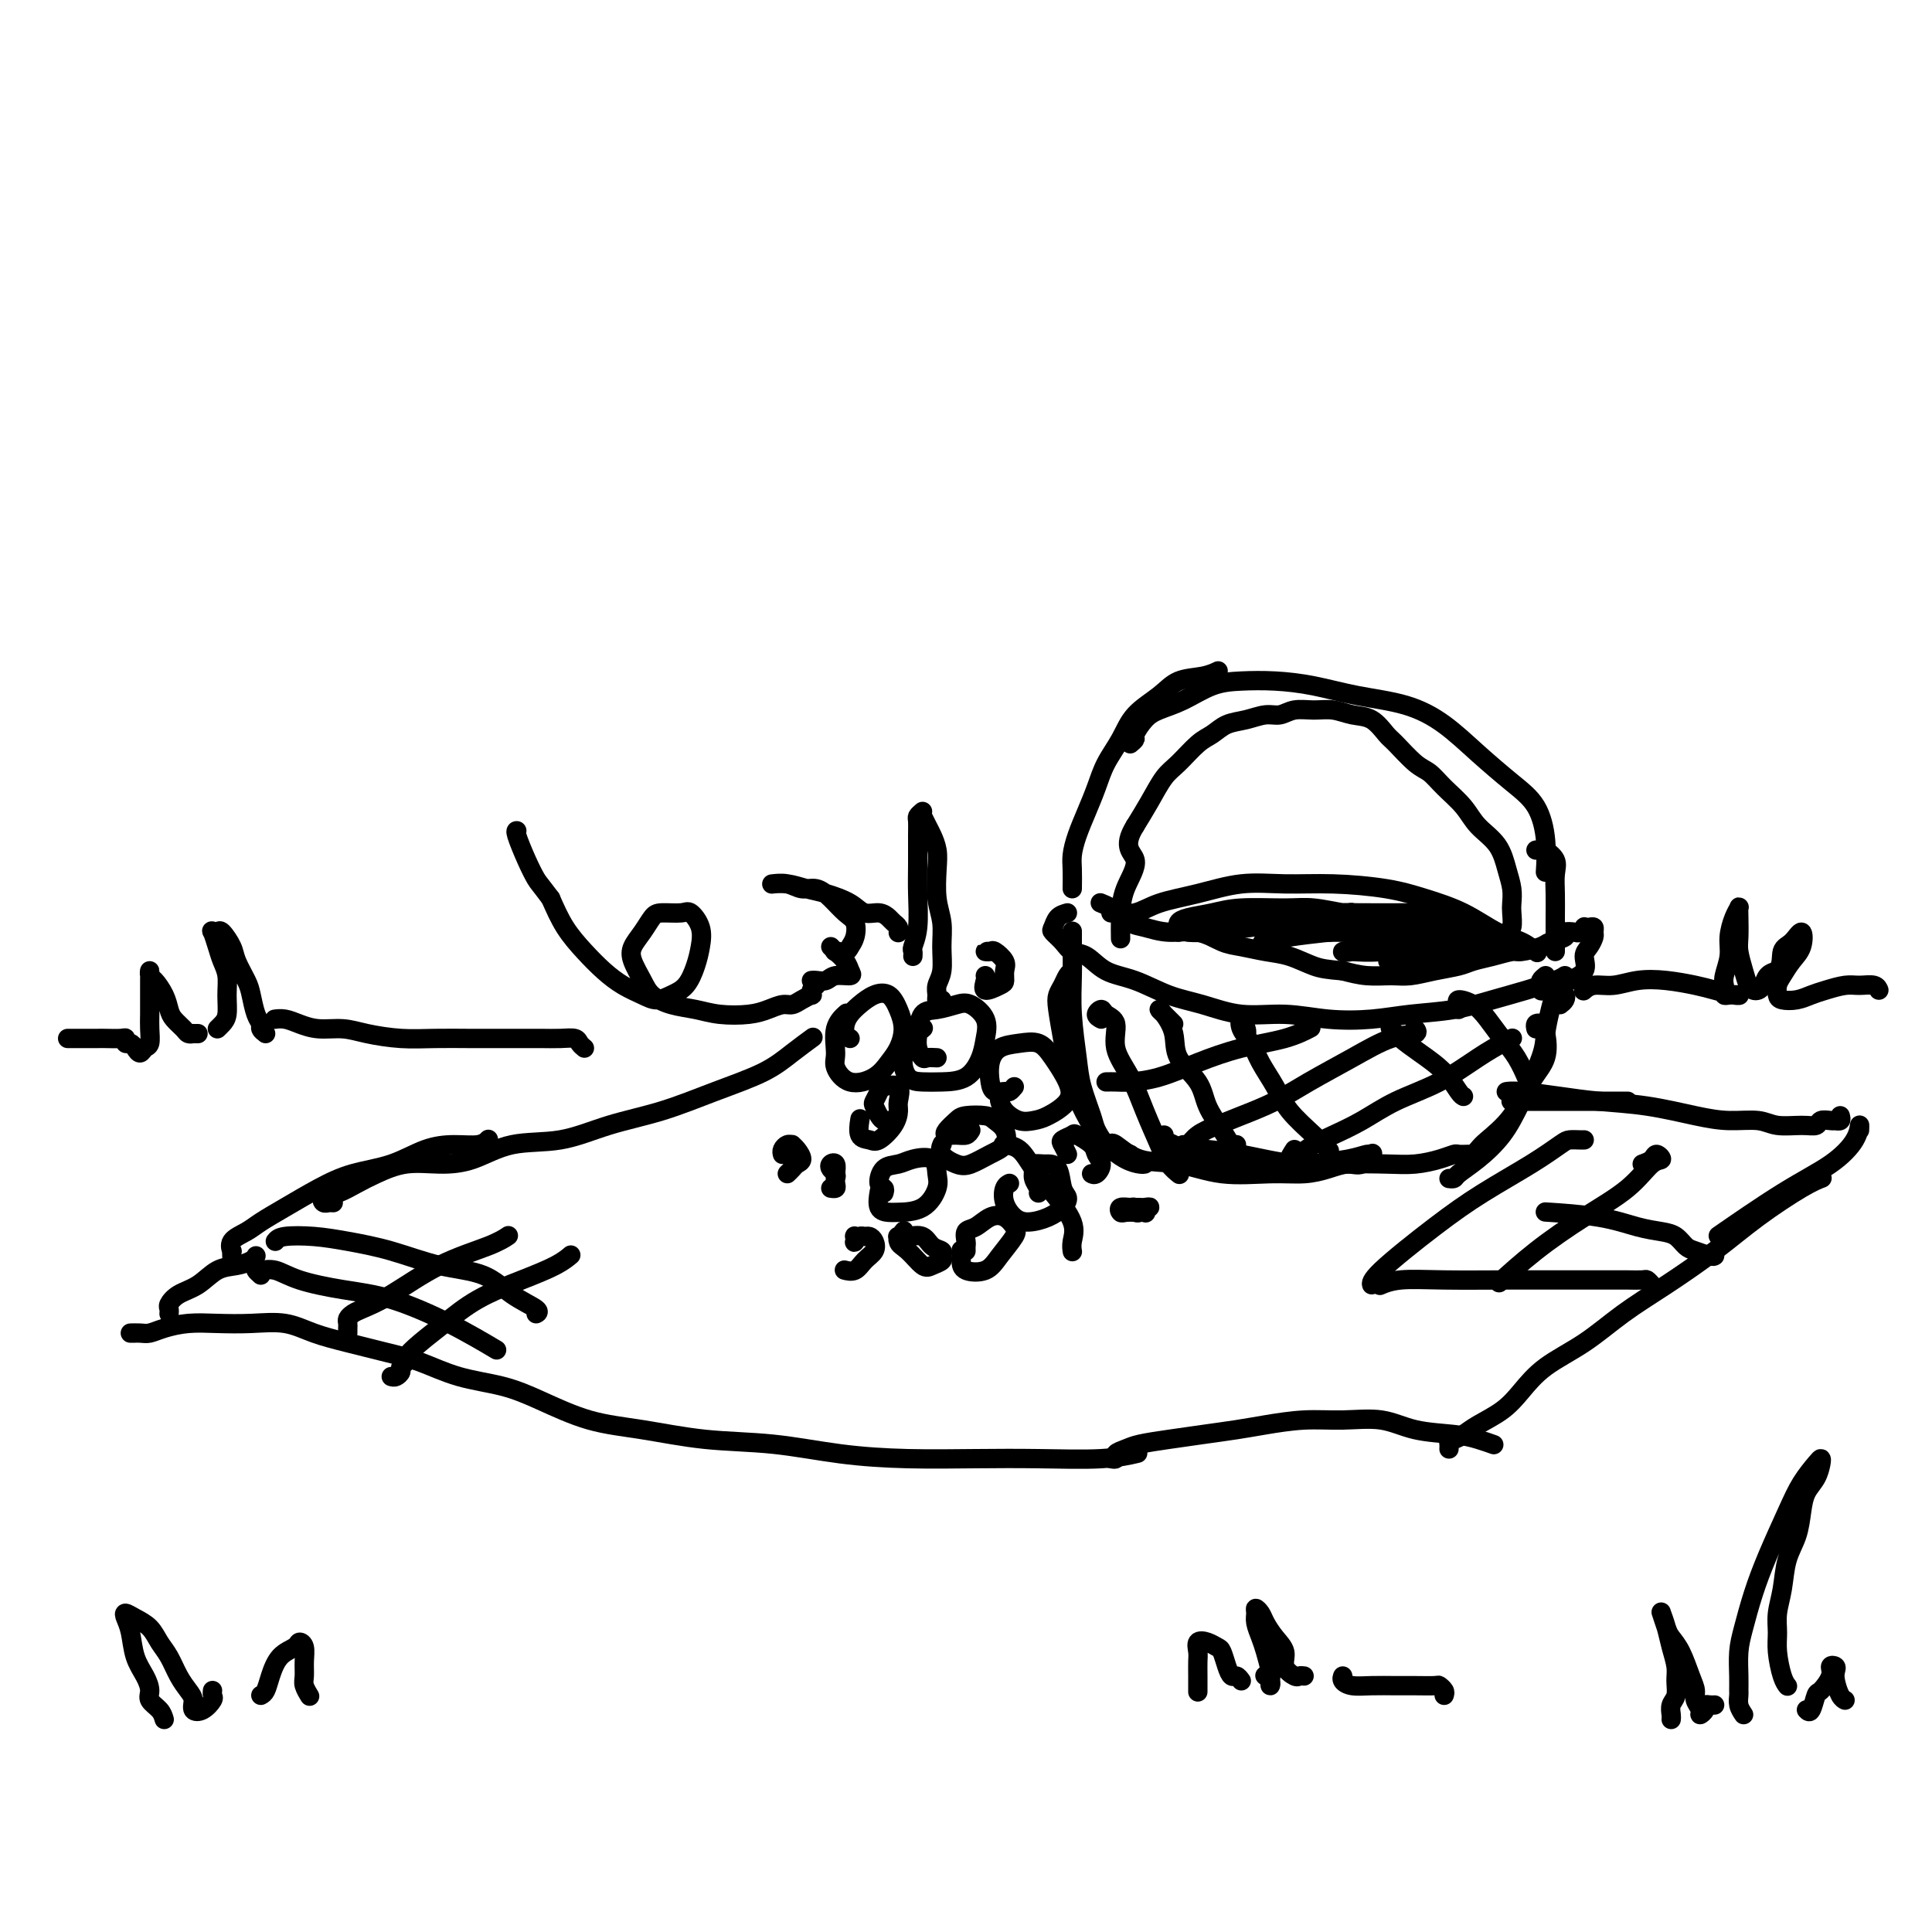 <svg viewBox='0 0 400 400' version='1.1' xmlns='http://www.w3.org/2000/svg' xmlns:xlink='http://www.w3.org/1999/xlink'><g fill='none' stroke='#000000' stroke-width='4' stroke-linecap='round' stroke-linejoin='round'><path d='M48,260c0.005,0.126 0.011,0.252 0,0c-0.011,-0.252 -0.037,-0.882 0,-1c0.037,-0.118 0.139,0.276 0,0c-0.139,-0.276 -0.517,-1.221 0,-2c0.517,-0.779 1.930,-1.392 3,-2c1.070,-0.608 1.796,-1.211 3,-2c1.204,-0.789 2.887,-1.763 5,-3c2.113,-1.237 4.658,-2.738 7,-4c2.342,-1.262 4.483,-2.285 7,-3c2.517,-0.715 5.410,-1.124 8,-2c2.590,-0.876 4.876,-2.221 7,-3c2.124,-0.779 4.085,-0.992 6,-1c1.915,-0.008 3.785,0.190 5,0c1.215,-0.190 1.776,-0.769 2,-1c0.224,-0.231 0.112,-0.116 0,0'/><path d='M69,249c-0.327,-0.026 -0.653,-0.051 -1,0c-0.347,0.051 -0.713,0.180 -1,0c-0.287,-0.180 -0.494,-0.669 0,-1c0.494,-0.331 1.691,-0.505 3,-1c1.309,-0.495 2.732,-1.310 4,-2c1.268,-0.690 2.383,-1.253 4,-2c1.617,-0.747 3.738,-1.676 6,-2c2.262,-0.324 4.666,-0.043 7,0c2.334,0.043 4.598,-0.150 7,-1c2.402,-0.850 4.942,-2.355 8,-3c3.058,-0.645 6.634,-0.430 10,-1c3.366,-0.570 6.521,-1.926 10,-3c3.479,-1.074 7.283,-1.864 11,-3c3.717,-1.136 7.346,-2.616 11,-4c3.654,-1.384 7.333,-2.672 10,-4c2.667,-1.328 4.323,-2.696 6,-4c1.677,-1.304 3.375,-2.543 4,-3c0.625,-0.457 0.179,-0.130 0,0c-0.179,0.130 -0.089,0.065 0,0'/><path d='M53,260c-0.179,0.319 -0.359,0.637 -1,1c-0.641,0.363 -1.745,0.769 -3,1c-1.255,0.231 -2.662,0.285 -4,1c-1.338,0.715 -2.607,2.090 -4,3c-1.393,0.910 -2.909,1.354 -4,2c-1.091,0.646 -1.756,1.493 -2,2c-0.244,0.507 -0.066,0.675 0,1c0.066,0.325 0.019,0.807 0,1c-0.019,0.193 -0.009,0.096 0,0'/><path d='M28,276c-0.605,0.006 -1.209,0.012 -1,0c0.209,-0.012 1.232,-0.042 2,0c0.768,0.042 1.280,0.155 2,0c0.720,-0.155 1.647,-0.579 3,-1c1.353,-0.421 3.133,-0.839 5,-1c1.867,-0.161 3.823,-0.065 6,0c2.177,0.065 4.576,0.101 7,0c2.424,-0.101 4.872,-0.337 7,0c2.128,0.337 3.934,1.249 6,2c2.066,0.751 4.392,1.341 7,2c2.608,0.659 5.498,1.385 8,2c2.502,0.615 4.615,1.117 7,2c2.385,0.883 5.041,2.148 8,3c2.959,0.852 6.221,1.293 9,2c2.779,0.707 5.076,1.680 8,3c2.924,1.320 6.474,2.987 10,4c3.526,1.013 7.027,1.371 11,2c3.973,0.629 8.416,1.528 13,2c4.584,0.472 9.307,0.519 14,1c4.693,0.481 9.355,1.398 14,2c4.645,0.602 9.274,0.890 14,1c4.726,0.110 9.551,0.043 14,0c4.449,-0.043 8.522,-0.063 13,0c4.478,0.063 9.359,0.209 13,0c3.641,-0.209 6.040,-0.774 7,-1c0.960,-0.226 0.480,-0.113 0,0'/><path d='M230,302c0.469,0.089 0.938,0.179 1,0c0.062,-0.179 -0.282,-0.625 0,-1c0.282,-0.375 1.190,-0.678 2,-1c0.810,-0.322 1.522,-0.663 3,-1c1.478,-0.337 3.723,-0.668 6,-1c2.277,-0.332 4.588,-0.663 7,-1c2.412,-0.337 4.927,-0.681 7,-1c2.073,-0.319 3.706,-0.615 6,-1c2.294,-0.385 5.250,-0.860 8,-1c2.750,-0.140 5.295,0.056 8,0c2.705,-0.056 5.569,-0.365 8,0c2.431,0.365 4.428,1.404 7,2c2.572,0.596 5.720,0.747 8,1c2.280,0.253 3.691,0.607 5,1c1.309,0.393 2.517,0.827 3,1c0.483,0.173 0.242,0.087 0,0'/><path d='M300,300c0.018,-0.304 0.036,-0.609 0,-1c-0.036,-0.391 -0.127,-0.870 0,-1c0.127,-0.130 0.473,0.087 1,0c0.527,-0.087 1.236,-0.480 2,-1c0.764,-0.520 1.584,-1.169 3,-2c1.416,-0.831 3.429,-1.845 5,-3c1.571,-1.155 2.702,-2.452 4,-4c1.298,-1.548 2.763,-3.346 5,-5c2.237,-1.654 5.245,-3.164 8,-5c2.755,-1.836 5.258,-3.997 8,-6c2.742,-2.003 5.723,-3.847 9,-6c3.277,-2.153 6.851,-4.616 10,-7c3.149,-2.384 5.875,-4.691 9,-7c3.125,-2.309 6.649,-4.622 9,-6c2.351,-1.378 3.529,-1.822 4,-2c0.471,-0.178 0.236,-0.089 0,0'/><path d='M381,231c0.117,0.422 0.235,0.844 0,1c-0.235,0.156 -0.821,0.046 -1,0c-0.179,-0.046 0.050,-0.027 0,0c-0.050,0.027 -0.380,0.061 -1,0c-0.620,-0.061 -1.532,-0.216 -2,0c-0.468,0.216 -0.493,0.805 -1,1c-0.507,0.195 -1.496,-0.002 -3,0c-1.504,0.002 -3.525,0.204 -5,0c-1.475,-0.204 -2.405,-0.814 -4,-1c-1.595,-0.186 -3.854,0.053 -6,0c-2.146,-0.053 -4.178,-0.396 -7,-1c-2.822,-0.604 -6.434,-1.468 -10,-2c-3.566,-0.532 -7.085,-0.731 -10,-1c-2.915,-0.269 -5.225,-0.608 -8,-1c-2.775,-0.392 -6.016,-0.836 -8,-1c-1.984,-0.164 -2.710,-0.047 -3,0c-0.290,0.047 -0.145,0.023 0,0'/><path d='M336,228c0.464,0.000 0.928,0.000 1,0c0.072,0.000 -0.247,0.000 -1,0c-0.753,0.000 -1.939,-0.000 -4,0c-2.061,0.000 -4.996,-0.000 -8,0c-3.004,0.000 -6.078,0.000 -8,0c-1.922,-0.000 -2.692,0.000 -3,0c-0.308,0.000 -0.154,0.000 0,0'/><path d='M385,234c0.017,-0.642 0.034,-1.285 0,-1c-0.034,0.285 -0.120,1.496 -1,3c-0.880,1.504 -2.556,3.300 -5,5c-2.444,1.700 -5.658,3.304 -10,6c-4.342,2.696 -9.812,6.485 -12,8c-2.188,1.515 -1.094,0.758 0,0'/><path d='M323,208c0.399,-0.305 0.798,-0.611 1,-1c0.202,-0.389 0.208,-0.863 0,-1c-0.208,-0.137 -0.631,0.062 -1,0c-0.369,-0.062 -0.685,-0.385 -1,0c-0.315,0.385 -0.627,1.477 -1,3c-0.373,1.523 -0.805,3.478 -1,5c-0.195,1.522 -0.154,2.610 -1,5c-0.846,2.390 -2.580,6.080 -4,9c-1.420,2.920 -2.528,5.070 -4,7c-1.472,1.930 -3.309,3.642 -5,5c-1.691,1.358 -3.237,2.364 -4,3c-0.763,0.636 -0.744,0.902 -1,1c-0.256,0.098 -0.787,0.028 -1,0c-0.213,-0.028 -0.106,-0.014 0,0'/><path d='M318,213c-0.088,-0.395 -0.176,-0.790 0,-1c0.176,-0.210 0.615,-0.234 1,0c0.385,0.234 0.717,0.728 1,2c0.283,1.272 0.519,3.323 0,5c-0.519,1.677 -1.792,2.979 -3,5c-1.208,2.021 -2.352,4.762 -4,7c-1.648,2.238 -3.801,3.973 -5,5c-1.199,1.027 -1.445,1.348 -2,2c-0.555,0.652 -1.419,1.637 -2,2c-0.581,0.363 -0.880,0.104 -1,0c-0.120,-0.104 -0.060,-0.052 0,0'/><path d='M304,239c-0.791,0.022 -1.583,0.045 -2,0c-0.417,-0.045 -0.460,-0.156 -1,0c-0.540,0.156 -1.577,0.579 -3,1c-1.423,0.421 -3.231,0.838 -5,1c-1.769,0.162 -3.498,0.068 -6,0c-2.502,-0.068 -5.778,-0.109 -9,0c-3.222,0.109 -6.389,0.370 -10,0c-3.611,-0.370 -7.664,-1.369 -11,-2c-3.336,-0.631 -5.953,-0.895 -7,-1c-1.047,-0.105 -0.523,-0.053 0,0'/><path d='M241,235c-0.212,0.325 -0.424,0.650 0,1c0.424,0.350 1.485,0.724 2,1c0.515,0.276 0.486,0.453 1,1c0.514,0.547 1.572,1.464 3,2c1.428,0.536 3.224,0.691 5,1c1.776,0.309 3.530,0.772 6,1c2.470,0.228 5.656,0.219 8,0c2.344,-0.219 3.845,-0.649 6,-1c2.155,-0.351 4.964,-0.622 7,-1c2.036,-0.378 3.297,-0.862 4,-1c0.703,-0.138 0.846,0.071 1,0c0.154,-0.071 0.318,-0.421 0,0c-0.318,0.421 -1.119,1.615 -2,2c-0.881,0.385 -1.842,-0.038 -3,0c-1.158,0.038 -2.512,0.539 -4,1c-1.488,0.461 -3.110,0.883 -5,1c-1.890,0.117 -4.047,-0.071 -7,0c-2.953,0.071 -6.700,0.401 -10,0c-3.300,-0.401 -6.152,-1.533 -9,-2c-2.848,-0.467 -5.691,-0.270 -8,-1c-2.309,-0.730 -4.083,-2.389 -5,-3c-0.917,-0.611 -0.976,-0.175 -1,0c-0.024,0.175 -0.012,0.087 0,0'/><path d='M222,201c-0.338,0.243 -0.676,0.487 -1,1c-0.324,0.513 -0.634,1.296 -1,2c-0.366,0.704 -0.786,1.331 -1,2c-0.214,0.669 -0.220,1.382 0,3c0.220,1.618 0.666,4.141 1,6c0.334,1.859 0.557,3.055 1,5c0.443,1.945 1.106,4.640 2,7c0.894,2.360 2.019,4.384 3,6c0.981,1.616 1.818,2.825 3,4c1.182,1.175 2.709,2.315 4,3c1.291,0.685 2.348,0.915 3,1c0.652,0.085 0.901,0.024 1,0c0.099,-0.024 0.050,-0.012 0,0'/><path d='M234,239c-1.098,-0.387 -2.196,-0.773 -3,-1c-0.804,-0.227 -1.314,-0.293 -2,-1c-0.686,-0.707 -1.546,-2.055 -2,-3c-0.454,-0.945 -0.500,-1.486 -1,-3c-0.500,-1.514 -1.455,-4.001 -2,-6c-0.545,-1.999 -0.682,-3.510 -1,-6c-0.318,-2.490 -0.817,-5.960 -1,-9c-0.183,-3.040 -0.049,-5.650 0,-8c0.049,-2.350 0.013,-4.440 0,-6c-0.013,-1.560 -0.004,-2.588 0,-3c0.004,-0.412 0.002,-0.206 0,0'/><path d='M221,189c-0.745,0.214 -1.491,0.429 -2,1c-0.509,0.571 -0.783,1.499 -1,2c-0.217,0.501 -0.377,0.575 0,1c0.377,0.425 1.291,1.201 2,2c0.709,0.799 1.212,1.621 2,2c0.788,0.379 1.860,0.313 3,1c1.140,0.687 2.349,2.125 4,3c1.651,0.875 3.744,1.186 6,2c2.256,0.814 4.676,2.131 7,3c2.324,0.869 4.552,1.292 7,2c2.448,0.708 5.116,1.703 8,2c2.884,0.297 5.984,-0.105 9,0c3.016,0.105 5.950,0.716 9,1c3.050,0.284 6.218,0.242 9,0c2.782,-0.242 5.179,-0.684 8,-1c2.821,-0.316 6.066,-0.505 9,-1c2.934,-0.495 5.557,-1.296 8,-2c2.443,-0.704 4.706,-1.313 7,-2c2.294,-0.687 4.618,-1.454 6,-2c1.382,-0.546 1.824,-0.870 2,-1c0.176,-0.130 0.088,-0.065 0,0'/><path d='M320,202c-0.425,0.338 -0.850,0.676 -1,1c-0.150,0.324 -0.025,0.634 0,1c0.025,0.366 -0.048,0.787 0,1c0.048,0.213 0.219,0.219 1,0c0.781,-0.219 2.174,-0.663 3,-1c0.826,-0.337 1.087,-0.566 2,-1c0.913,-0.434 2.479,-1.072 3,-2c0.521,-0.928 -0.003,-2.147 0,-3c0.003,-0.853 0.534,-1.339 1,-2c0.466,-0.661 0.867,-1.497 1,-2c0.133,-0.503 -0.002,-0.672 0,-1c0.002,-0.328 0.141,-0.816 0,-1c-0.141,-0.184 -0.561,-0.063 -1,0c-0.439,0.063 -0.896,0.069 -1,0c-0.104,-0.069 0.147,-0.212 0,0c-0.147,0.212 -0.691,0.778 -1,1c-0.309,0.222 -0.384,0.101 -1,0c-0.616,-0.101 -1.773,-0.181 -2,0c-0.227,0.181 0.474,0.622 0,1c-0.474,0.378 -2.125,0.693 -3,1c-0.875,0.307 -0.976,0.607 -2,1c-1.024,0.393 -2.972,0.879 -4,1c-1.028,0.121 -1.138,-0.122 -2,0c-0.862,0.122 -2.478,0.611 -4,1c-1.522,0.389 -2.951,0.678 -4,1c-1.049,0.322 -1.718,0.675 -3,1c-1.282,0.325 -3.178,0.620 -5,1c-1.822,0.380 -3.571,0.844 -5,1c-1.429,0.156 -2.539,0.004 -4,0c-1.461,-0.004 -3.275,0.142 -5,0c-1.725,-0.142 -3.363,-0.571 -5,-1'/><path d='M278,201c-3.284,-0.272 -4.495,-0.453 -6,-1c-1.505,-0.547 -3.303,-1.461 -5,-2c-1.697,-0.539 -3.292,-0.704 -5,-1c-1.708,-0.296 -3.528,-0.724 -5,-1c-1.472,-0.276 -2.596,-0.401 -4,-1c-1.404,-0.599 -3.087,-1.671 -5,-2c-1.913,-0.329 -4.057,0.084 -6,0c-1.943,-0.084 -3.685,-0.666 -5,-1c-1.315,-0.334 -2.202,-0.419 -3,-1c-0.798,-0.581 -1.507,-1.659 -2,-2c-0.493,-0.341 -0.771,0.053 -1,0c-0.229,-0.053 -0.408,-0.553 -1,-1c-0.592,-0.447 -1.598,-0.842 -2,-1c-0.402,-0.158 -0.201,-0.079 0,0'/><path d='M222,184c0.018,-1.440 0.035,-2.880 0,-4c-0.035,-1.120 -0.124,-1.919 0,-3c0.124,-1.081 0.459,-2.444 1,-4c0.541,-1.556 1.287,-3.304 2,-5c0.713,-1.696 1.394,-3.338 2,-5c0.606,-1.662 1.136,-3.342 2,-5c0.864,-1.658 2.062,-3.295 3,-5c0.938,-1.705 1.618,-3.480 3,-5c1.382,-1.520 3.467,-2.786 5,-4c1.533,-1.214 2.514,-2.377 4,-3c1.486,-0.623 3.477,-0.706 5,-1c1.523,-0.294 2.578,-0.798 3,-1c0.422,-0.202 0.211,-0.101 0,0'/><path d='M234,154c0.467,-0.387 0.934,-0.774 1,-1c0.066,-0.226 -0.269,-0.291 0,-1c0.269,-0.709 1.143,-2.060 2,-3c0.857,-0.940 1.696,-1.468 3,-2c1.304,-0.532 3.073,-1.069 5,-2c1.927,-0.931 4.013,-2.257 6,-3c1.987,-0.743 3.877,-0.902 6,-1c2.123,-0.098 4.481,-0.135 7,0c2.519,0.135 5.199,0.442 8,1c2.801,0.558 5.721,1.366 9,2c3.279,0.634 6.916,1.094 10,2c3.084,0.906 5.615,2.260 8,4c2.385,1.740 4.625,3.868 7,6c2.375,2.132 4.885,4.267 7,6c2.115,1.733 3.835,3.062 5,5c1.165,1.938 1.775,4.483 2,7c0.225,2.517 0.064,5.005 0,6c-0.064,0.995 -0.032,0.498 0,0'/><path d='M313,195c0.105,-0.451 0.210,-0.901 0,-1c-0.210,-0.099 -0.736,0.154 -1,0c-0.264,-0.154 -0.266,-0.715 0,-1c0.266,-0.285 0.801,-0.294 1,-1c0.199,-0.706 0.063,-2.110 0,-3c-0.063,-0.890 -0.054,-1.266 0,-2c0.054,-0.734 0.154,-1.827 0,-3c-0.154,-1.173 -0.562,-2.428 -1,-4c-0.438,-1.572 -0.908,-3.461 -2,-5c-1.092,-1.539 -2.808,-2.728 -4,-4c-1.192,-1.272 -1.860,-2.628 -3,-4c-1.140,-1.372 -2.752,-2.761 -4,-4c-1.248,-1.239 -2.132,-2.329 -3,-3c-0.868,-0.671 -1.719,-0.925 -3,-2c-1.281,-1.075 -2.992,-2.971 -4,-4c-1.008,-1.029 -1.311,-1.189 -2,-2c-0.689,-0.811 -1.763,-2.271 -3,-3c-1.237,-0.729 -2.638,-0.727 -4,-1c-1.362,-0.273 -2.685,-0.820 -4,-1c-1.315,-0.180 -2.623,0.008 -4,0c-1.377,-0.008 -2.823,-0.210 -4,0c-1.177,0.210 -2.086,0.833 -3,1c-0.914,0.167 -1.832,-0.123 -3,0c-1.168,0.123 -2.585,0.659 -4,1c-1.415,0.341 -2.829,0.487 -4,1c-1.171,0.513 -2.098,1.392 -3,2c-0.902,0.608 -1.778,0.945 -3,2c-1.222,1.055 -2.792,2.829 -4,4c-1.208,1.171 -2.056,1.738 -3,3c-0.944,1.262 -1.984,3.218 -3,5c-1.016,1.782 -2.008,3.391 -3,5'/><path d='M235,171c-2.834,4.550 -0.420,5.426 0,7c0.420,1.574 -1.156,3.844 -2,6c-0.844,2.156 -0.958,4.196 -1,6c-0.042,1.804 -0.012,3.373 0,4c0.012,0.627 0.006,0.314 0,0'/><path d='M176,215c-0.404,-0.245 -0.807,-0.489 -1,-1c-0.193,-0.511 -0.175,-1.288 0,-2c0.175,-0.712 0.509,-1.360 1,-2c0.491,-0.640 1.141,-1.274 2,-2c0.859,-0.726 1.927,-1.545 3,-2c1.073,-0.455 2.152,-0.548 3,0c0.848,0.548 1.464,1.736 2,3c0.536,1.264 0.993,2.604 1,4c0.007,1.396 -0.437,2.848 -1,4c-0.563,1.152 -1.247,2.004 -2,3c-0.753,0.996 -1.577,2.136 -3,3c-1.423,0.864 -3.446,1.454 -5,1c-1.554,-0.454 -2.640,-1.950 -3,-3c-0.360,-1.050 0.007,-1.652 0,-3c-0.007,-1.348 -0.386,-3.440 0,-5c0.386,-1.560 1.539,-2.589 2,-3c0.461,-0.411 0.231,-0.206 0,0'/><path d='M194,219c-0.761,-0.045 -1.523,-0.089 -2,0c-0.477,0.089 -0.670,0.312 -1,0c-0.330,-0.312 -0.797,-1.159 -1,-2c-0.203,-0.841 -0.141,-1.678 0,-3c0.141,-1.322 0.360,-3.131 1,-4c0.640,-0.869 1.699,-0.799 3,-1c1.301,-0.201 2.844,-0.673 4,-1c1.156,-0.327 1.924,-0.508 3,0c1.076,0.508 2.459,1.705 3,3c0.541,1.295 0.242,2.687 0,4c-0.242,1.313 -0.425,2.547 -1,4c-0.575,1.453 -1.543,3.124 -3,4c-1.457,0.876 -3.404,0.958 -5,1c-1.596,0.042 -2.841,0.046 -4,0c-1.159,-0.046 -2.233,-0.142 -3,-1c-0.767,-0.858 -1.226,-2.477 -1,-4c0.226,-1.523 1.138,-2.948 2,-4c0.862,-1.052 1.675,-1.729 2,-2c0.325,-0.271 0.163,-0.135 0,0'/><path d='M210,225c-0.363,0.432 -0.725,0.864 -1,1c-0.275,0.136 -0.461,-0.023 -1,0c-0.539,0.023 -1.429,0.227 -2,0c-0.571,-0.227 -0.824,-0.886 -1,-2c-0.176,-1.114 -0.277,-2.684 0,-4c0.277,-1.316 0.932,-2.379 2,-3c1.068,-0.621 2.549,-0.799 4,-1c1.451,-0.201 2.874,-0.425 4,0c1.126,0.425 1.957,1.501 3,3c1.043,1.499 2.299,3.422 3,5c0.701,1.578 0.847,2.809 0,4c-0.847,1.191 -2.686,2.340 -4,3c-1.314,0.660 -2.104,0.832 -3,1c-0.896,0.168 -1.900,0.334 -3,0c-1.100,-0.334 -2.296,-1.167 -3,-2c-0.704,-0.833 -0.915,-1.667 -1,-2c-0.085,-0.333 -0.042,-0.167 0,0'/><path d='M184,232c-0.338,0.057 -0.675,0.114 -1,0c-0.325,-0.114 -0.636,-0.398 -1,-1c-0.364,-0.602 -0.780,-1.523 -1,-2c-0.220,-0.477 -0.245,-0.510 0,-1c0.245,-0.490 0.760,-1.436 1,-2c0.240,-0.564 0.207,-0.745 1,-1c0.793,-0.255 2.413,-0.583 3,0c0.587,0.583 0.141,2.076 0,3c-0.141,0.924 0.021,1.280 0,2c-0.021,0.720 -0.226,1.804 -1,3c-0.774,1.196 -2.116,2.506 -3,3c-0.884,0.494 -1.309,0.174 -2,0c-0.691,-0.174 -1.648,-0.201 -2,-1c-0.352,-0.799 -0.101,-2.371 0,-3c0.101,-0.629 0.050,-0.314 0,0'/><path d='M201,234c-0.253,0.427 -0.506,0.854 -1,1c-0.494,0.146 -1.228,0.011 -2,0c-0.772,-0.011 -1.580,0.101 -2,0c-0.420,-0.101 -0.450,-0.417 0,-1c0.450,-0.583 1.382,-1.433 2,-2c0.618,-0.567 0.924,-0.850 2,-1c1.076,-0.150 2.921,-0.168 4,0c1.079,0.168 1.390,0.521 2,1c0.610,0.479 1.518,1.082 2,2c0.482,0.918 0.538,2.149 0,3c-0.538,0.851 -1.671,1.320 -3,2c-1.329,0.680 -2.853,1.569 -4,2c-1.147,0.431 -1.916,0.404 -3,0c-1.084,-0.404 -2.484,-1.186 -3,-2c-0.516,-0.814 -0.147,-1.661 0,-2c0.147,-0.339 0.074,-0.169 0,0'/><path d='M183,247c0.124,-0.394 0.247,-0.788 0,-1c-0.247,-0.212 -0.865,-0.241 -1,-1c-0.135,-0.759 0.212,-2.247 1,-3c0.788,-0.753 2.017,-0.772 3,-1c0.983,-0.228 1.721,-0.663 3,-1c1.279,-0.337 3.100,-0.574 4,0c0.900,0.574 0.881,1.958 1,3c0.119,1.042 0.378,1.743 0,3c-0.378,1.257 -1.394,3.072 -3,4c-1.606,0.928 -3.803,0.970 -5,1c-1.197,0.030 -1.393,0.049 -2,0c-0.607,-0.049 -1.625,-0.167 -2,-1c-0.375,-0.833 -0.107,-2.381 0,-3c0.107,-0.619 0.054,-0.310 0,0'/><path d='M178,256c-0.421,0.028 -0.842,0.056 -1,0c-0.158,-0.056 -0.053,-0.197 0,0c0.053,0.197 0.056,0.732 0,1c-0.056,0.268 -0.169,0.270 0,0c0.169,-0.270 0.621,-0.812 1,-1c0.379,-0.188 0.684,-0.020 1,0c0.316,0.020 0.643,-0.106 1,0c0.357,0.106 0.743,0.445 1,1c0.257,0.555 0.384,1.325 0,2c-0.384,0.675 -1.278,1.253 -2,2c-0.722,0.747 -1.271,1.663 -2,2c-0.729,0.337 -1.637,0.096 -2,0c-0.363,-0.096 -0.182,-0.048 0,0'/><path d='M173,244c0.105,-0.336 0.210,-0.673 0,-1c-0.210,-0.327 -0.736,-0.645 -1,-1c-0.264,-0.355 -0.266,-0.746 0,-1c0.266,-0.254 0.800,-0.369 1,0c0.200,0.369 0.068,1.223 0,2c-0.068,0.777 -0.070,1.476 0,2c0.070,0.524 0.211,0.872 0,1c-0.211,0.128 -0.775,0.037 -1,0c-0.225,-0.037 -0.113,-0.018 0,0'/><path d='M195,207c-0.431,0.068 -0.862,0.137 -1,0c-0.138,-0.137 0.017,-0.479 0,-1c-0.017,-0.521 -0.204,-1.221 0,-2c0.204,-0.779 0.801,-1.636 1,-3c0.199,-1.364 0.002,-3.236 0,-5c-0.002,-1.764 0.193,-3.421 0,-5c-0.193,-1.579 -0.772,-3.080 -1,-5c-0.228,-1.920 -0.103,-4.259 0,-6c0.103,-1.741 0.185,-2.884 0,-4c-0.185,-1.116 -0.637,-2.206 -1,-3c-0.363,-0.794 -0.636,-1.291 -1,-2c-0.364,-0.709 -0.818,-1.631 -1,-2c-0.182,-0.369 -0.091,-0.184 0,0'/><path d='M191,168c-0.423,0.361 -0.846,0.722 -1,1c-0.154,0.278 -0.040,0.471 0,1c0.040,0.529 0.007,1.392 0,3c-0.007,1.608 0.012,3.961 0,6c-0.012,2.039 -0.056,3.766 0,6c0.056,2.234 0.211,4.977 0,7c-0.211,2.023 -0.789,3.326 -1,4c-0.211,0.674 -0.057,0.720 0,1c0.057,0.280 0.016,0.794 0,1c-0.016,0.206 -0.008,0.103 0,0'/><path d='M186,193c-0.025,0.089 -0.050,0.177 0,0c0.050,-0.177 0.176,-0.620 0,-1c-0.176,-0.380 -0.653,-0.696 -1,-1c-0.347,-0.304 -0.564,-0.596 -1,-1c-0.436,-0.404 -1.092,-0.920 -2,-1c-0.908,-0.080 -2.070,0.276 -3,0c-0.930,-0.276 -1.630,-1.184 -3,-2c-1.370,-0.816 -3.410,-1.539 -5,-2c-1.590,-0.461 -2.730,-0.659 -4,-1c-1.270,-0.341 -2.671,-0.825 -4,-1c-1.329,-0.175 -2.586,-0.043 -3,0c-0.414,0.043 0.013,-0.004 0,0c-0.013,0.004 -0.468,0.058 0,0c0.468,-0.058 1.858,-0.230 3,0c1.142,0.230 2.036,0.862 3,1c0.964,0.138 1.996,-0.216 3,0c1.004,0.216 1.978,1.003 3,2c1.022,0.997 2.090,2.204 3,3c0.910,0.796 1.662,1.180 2,2c0.338,0.820 0.262,2.076 0,3c-0.262,0.924 -0.711,1.516 -1,2c-0.289,0.484 -0.418,0.862 -1,1c-0.582,0.138 -1.618,0.037 -2,0c-0.382,-0.037 -0.109,-0.011 0,0c0.109,0.011 0.055,0.005 0,0'/><path d='M172,196c0.477,0.469 0.953,0.939 1,1c0.047,0.061 -0.337,-0.286 0,0c0.337,0.286 1.395,1.205 2,2c0.605,0.795 0.758,1.467 1,2c0.242,0.533 0.573,0.927 0,1c-0.573,0.073 -2.048,-0.177 -3,0c-0.952,0.177 -1.379,0.779 -2,1c-0.621,0.221 -1.436,0.059 -2,0c-0.564,-0.059 -0.875,-0.017 -1,0c-0.125,0.017 -0.062,0.008 0,0'/><path d='M169,204c-0.410,0.304 -0.820,0.607 -1,1c-0.180,0.393 -0.130,0.875 0,1c0.130,0.125 0.342,-0.107 0,0c-0.342,0.107 -1.236,0.554 -2,1c-0.764,0.446 -1.396,0.891 -2,1c-0.604,0.109 -1.178,-0.117 -2,0c-0.822,0.117 -1.892,0.579 -3,1c-1.108,0.421 -2.254,0.801 -4,1c-1.746,0.199 -4.091,0.217 -6,0c-1.909,-0.217 -3.380,-0.670 -5,-1c-1.620,-0.330 -3.388,-0.539 -5,-1c-1.612,-0.461 -3.067,-1.176 -4,-2c-0.933,-0.824 -1.343,-1.758 -2,-3c-0.657,-1.242 -1.559,-2.792 -2,-4c-0.441,-1.208 -0.420,-2.074 0,-3c0.420,-0.926 1.239,-1.910 2,-3c0.761,-1.090 1.465,-2.284 2,-3c0.535,-0.716 0.900,-0.954 2,-1c1.100,-0.046 2.933,0.101 4,0c1.067,-0.101 1.367,-0.448 2,0c0.633,0.448 1.601,1.692 2,3c0.399,1.308 0.231,2.681 0,4c-0.231,1.319 -0.525,2.586 -1,4c-0.475,1.414 -1.130,2.976 -2,4c-0.870,1.024 -1.954,1.510 -3,2c-1.046,0.490 -2.054,0.985 -3,1c-0.946,0.015 -1.832,-0.451 -3,-1c-1.168,-0.549 -2.620,-1.180 -4,-2c-1.380,-0.820 -2.690,-1.828 -4,-3c-1.310,-1.172 -2.622,-2.508 -4,-4c-1.378,-1.492 -2.822,-3.141 -4,-5c-1.178,-1.859 -2.089,-3.930 -3,-6'/><path d='M114,186c-2.292,-3.061 -2.523,-3.212 -3,-4c-0.477,-0.788 -1.200,-2.211 -2,-4c-0.800,-1.789 -1.677,-3.943 -2,-5c-0.323,-1.057 -0.092,-1.016 0,-1c0.092,0.016 0.046,0.008 0,0'/><path d='M205,197c0.140,0.003 0.280,0.007 0,0c-0.280,-0.007 -0.979,-0.024 -1,0c-0.021,0.024 0.636,0.090 1,0c0.364,-0.090 0.437,-0.337 1,0c0.563,0.337 1.618,1.259 2,2c0.382,0.741 0.092,1.302 0,2c-0.092,0.698 0.014,1.532 0,2c-0.014,0.468 -0.147,0.570 -1,1c-0.853,0.430 -2.424,1.187 -3,1c-0.576,-0.187 -0.155,-1.320 0,-2c0.155,-0.680 0.044,-0.909 0,-1c-0.044,-0.091 -0.022,-0.046 0,0'/><path d='M208,237c-0.273,-0.021 -0.545,-0.043 0,0c0.545,0.043 1.908,0.150 3,1c1.092,0.850 1.914,2.442 3,4c1.086,1.558 2.435,3.083 4,5c1.565,1.917 3.347,4.225 4,6c0.653,1.775 0.176,3.016 0,4c-0.176,0.984 -0.050,1.710 0,2c0.050,0.290 0.025,0.145 0,0'/><path d='M228,211c-0.523,-0.287 -1.046,-0.574 -1,-1c0.046,-0.426 0.662,-0.990 1,-1c0.338,-0.010 0.397,0.536 1,1c0.603,0.464 1.751,0.847 2,2c0.249,1.153 -0.401,3.075 0,5c0.401,1.925 1.852,3.854 3,6c1.148,2.146 1.993,4.509 3,7c1.007,2.491 2.177,5.111 3,7c0.823,1.889 1.298,3.047 2,4c0.702,0.953 1.629,1.701 2,2c0.371,0.299 0.185,0.150 0,0'/><path d='M243,212c-0.718,-0.726 -1.436,-1.451 -2,-2c-0.564,-0.549 -0.975,-0.920 -1,-1c-0.025,-0.080 0.334,0.133 1,1c0.666,0.867 1.638,2.388 2,4c0.362,1.612 0.114,3.315 1,5c0.886,1.685 2.907,3.352 4,5c1.093,1.648 1.260,3.279 2,5c0.740,1.721 2.054,3.534 3,5c0.946,1.466 1.524,2.587 2,3c0.476,0.413 0.850,0.118 1,0c0.150,-0.118 0.075,-0.059 0,0'/><path d='M258,214c0.100,-0.153 0.200,-0.307 0,-1c-0.200,-0.693 -0.699,-1.926 -1,-2c-0.301,-0.074 -0.403,1.010 0,2c0.403,0.990 1.311,1.885 2,3c0.689,1.115 1.159,2.450 2,4c0.841,1.550 2.054,3.316 3,5c0.946,1.684 1.625,3.286 3,5c1.375,1.714 3.447,3.538 5,5c1.553,1.462 2.587,2.560 3,3c0.413,0.440 0.207,0.220 0,0'/><path d='M229,224c0.638,-0.012 1.275,-0.023 2,0c0.725,0.023 1.536,0.081 3,0c1.464,-0.081 3.580,-0.302 6,-1c2.420,-0.698 5.143,-1.872 8,-3c2.857,-1.128 5.848,-2.210 9,-3c3.152,-0.790 6.464,-1.290 9,-2c2.536,-0.710 4.296,-1.632 5,-2c0.704,-0.368 0.352,-0.184 0,0'/><path d='M245,237c0.289,0.177 0.578,0.354 1,0c0.422,-0.354 0.976,-1.241 2,-2c1.024,-0.759 2.518,-1.392 4,-2c1.482,-0.608 2.950,-1.193 5,-2c2.050,-0.807 4.680,-1.837 7,-3c2.320,-1.163 4.331,-2.459 7,-4c2.669,-1.541 5.997,-3.327 9,-5c3.003,-1.673 5.681,-3.232 8,-4c2.319,-0.768 4.278,-0.745 5,-1c0.722,-0.255 0.206,-0.787 0,-1c-0.206,-0.213 -0.103,-0.106 0,0'/><path d='M268,238c-0.581,0.909 -1.161,1.819 -1,2c0.161,0.181 1.064,-0.366 2,-1c0.936,-0.634 1.906,-1.354 3,-2c1.094,-0.646 2.311,-1.219 4,-2c1.689,-0.781 3.849,-1.771 6,-3c2.151,-1.229 4.293,-2.697 7,-4c2.707,-1.303 5.980,-2.440 9,-4c3.020,-1.560 5.789,-3.542 8,-5c2.211,-1.458 3.865,-2.393 5,-3c1.135,-0.607 1.753,-0.888 2,-1c0.247,-0.112 0.124,-0.056 0,0'/><path d='M288,213c-0.140,-0.160 -0.280,-0.320 0,0c0.280,0.320 0.979,1.119 2,2c1.021,0.881 2.365,1.844 4,3c1.635,1.156 3.562,2.506 5,4c1.438,1.494 2.387,3.133 3,4c0.613,0.867 0.889,0.962 1,1c0.111,0.038 0.055,0.019 0,0'/><path d='M302,209c0.072,-0.296 0.143,-0.593 0,-1c-0.143,-0.407 -0.502,-0.925 0,-1c0.502,-0.075 1.865,0.292 3,1c1.135,0.708 2.042,1.756 3,3c0.958,1.244 1.968,2.684 3,4c1.032,1.316 2.085,2.508 3,4c0.915,1.492 1.690,3.283 2,4c0.310,0.717 0.155,0.358 0,0'/><path d='M72,276c-0.006,-0.333 -0.012,-0.666 0,-1c0.012,-0.334 0.043,-0.670 0,-1c-0.043,-0.330 -0.158,-0.654 0,-1c0.158,-0.346 0.590,-0.715 1,-1c0.410,-0.285 0.797,-0.486 2,-1c1.203,-0.514 3.223,-1.339 6,-3c2.777,-1.661 6.311,-4.156 10,-6c3.689,-1.844 7.532,-3.035 10,-4c2.468,-0.965 3.562,-1.704 4,-2c0.438,-0.296 0.219,-0.148 0,0'/><path d='M81,285c0.300,0.090 0.600,0.180 1,0c0.400,-0.180 0.899,-0.631 1,-1c0.101,-0.369 -0.198,-0.656 0,-1c0.198,-0.344 0.891,-0.745 1,-1c0.109,-0.255 -0.367,-0.364 0,-1c0.367,-0.636 1.578,-1.798 3,-3c1.422,-1.202 3.054,-2.445 5,-4c1.946,-1.555 4.207,-3.422 7,-5c2.793,-1.578 6.120,-2.866 9,-4c2.880,-1.134 5.314,-2.113 7,-3c1.686,-0.887 2.625,-1.682 3,-2c0.375,-0.318 0.188,-0.159 0,0'/><path d='M57,257c0.322,-0.403 0.645,-0.805 2,-1c1.355,-0.195 3.744,-0.181 6,0c2.256,0.181 4.380,0.530 7,1c2.620,0.470 5.736,1.061 9,2c3.264,0.939 6.675,2.227 10,3c3.325,0.773 6.565,1.030 9,2c2.435,0.970 4.065,2.652 6,4c1.935,1.348 4.175,2.363 5,3c0.825,0.637 0.236,0.896 0,1c-0.236,0.104 -0.118,0.052 0,0'/><path d='M54,264c-0.470,-0.435 -0.940,-0.870 -1,-1c-0.060,-0.130 0.292,0.046 1,0c0.708,-0.046 1.774,-0.314 3,0c1.226,0.314 2.614,1.209 5,2c2.386,0.791 5.772,1.477 9,2c3.228,0.523 6.298,0.882 10,2c3.702,1.118 8.035,2.993 12,5c3.965,2.007 7.561,4.145 9,5c1.439,0.855 0.719,0.428 0,0'/><path d='M355,260c-0.132,0.097 -0.264,0.195 -1,0c-0.736,-0.195 -2.077,-0.681 -3,-1c-0.923,-0.319 -1.426,-0.470 -2,-1c-0.574,-0.530 -1.217,-1.438 -2,-2c-0.783,-0.562 -1.707,-0.778 -3,-1c-1.293,-0.222 -2.955,-0.451 -5,-1c-2.045,-0.549 -4.474,-1.417 -8,-2c-3.526,-0.583 -8.150,-0.881 -10,-1c-1.850,-0.119 -0.925,-0.060 0,0'/><path d='M342,266c-0.382,-0.423 -0.764,-0.845 -1,-1c-0.236,-0.155 -0.324,-0.042 -1,0c-0.676,0.042 -1.938,0.011 -3,0c-1.062,-0.011 -1.925,-0.004 -4,0c-2.075,0.004 -5.362,0.005 -9,0c-3.638,-0.005 -7.627,-0.015 -12,0c-4.373,0.015 -9.131,0.056 -13,0c-3.869,-0.056 -6.849,-0.207 -9,0c-2.151,0.207 -3.472,0.774 -4,1c-0.528,0.226 -0.264,0.113 0,0'/><path d='M340,241c0.772,-0.279 1.543,-0.558 2,-1c0.457,-0.442 0.598,-1.047 1,-1c0.402,0.047 1.065,0.747 1,1c-0.065,0.253 -0.859,0.058 -2,1c-1.141,0.942 -2.629,3.020 -5,5c-2.371,1.980 -5.625,3.861 -9,6c-3.375,2.139 -6.870,4.538 -10,7c-3.130,2.462 -5.894,4.989 -7,6c-1.106,1.011 -0.553,0.505 0,0'/><path d='M328,236c-0.226,0.008 -0.451,0.016 -1,0c-0.549,-0.016 -1.421,-0.057 -2,0c-0.579,0.057 -0.867,0.210 -2,1c-1.133,0.790 -3.113,2.215 -6,4c-2.887,1.785 -6.683,3.928 -10,6c-3.317,2.072 -6.157,4.071 -10,7c-3.843,2.929 -8.688,6.789 -11,9c-2.312,2.211 -2.089,2.775 -2,3c0.089,0.225 0.045,0.113 0,0'/><path d='M200,259c-0.011,-0.366 -0.022,-0.732 0,-1c0.022,-0.268 0.078,-0.438 0,-1c-0.078,-0.562 -0.291,-1.517 0,-2c0.291,-0.483 1.086,-0.493 2,-1c0.914,-0.507 1.949,-1.511 3,-2c1.051,-0.489 2.120,-0.464 3,0c0.880,0.464 1.570,1.366 2,2c0.430,0.634 0.598,1.002 0,2c-0.598,0.998 -1.964,2.628 -3,4c-1.036,1.372 -1.742,2.486 -3,3c-1.258,0.514 -3.069,0.426 -4,0c-0.931,-0.426 -0.981,-1.192 -1,-2c-0.019,-0.808 -0.005,-1.660 0,-2c0.005,-0.340 0.003,-0.170 0,0'/><path d='M221,239c-0.364,-0.759 -0.728,-1.518 -1,-2c-0.272,-0.482 -0.452,-0.687 0,-1c0.452,-0.313 1.537,-0.733 2,-1c0.463,-0.267 0.303,-0.379 1,0c0.697,0.379 2.250,1.250 3,2c0.750,0.750 0.698,1.378 1,2c0.302,0.622 0.957,1.239 1,2c0.043,0.761 -0.527,1.666 -1,2c-0.473,0.334 -0.849,0.095 -1,0c-0.151,-0.095 -0.075,-0.048 0,0'/><path d='M162,239c-0.081,-0.308 -0.163,-0.617 0,-1c0.163,-0.383 0.570,-0.842 1,-1c0.430,-0.158 0.883,-0.015 1,0c0.117,0.015 -0.101,-0.098 0,0c0.101,0.098 0.521,0.408 1,1c0.479,0.592 1.018,1.465 1,2c-0.018,0.535 -0.592,0.731 -1,1c-0.408,0.269 -0.648,0.611 -1,1c-0.352,0.389 -0.815,0.825 -1,1c-0.185,0.175 -0.093,0.087 0,0'/><path d='M318,176c0.293,-0.011 0.586,-0.023 1,0c0.414,0.023 0.948,0.080 1,0c0.052,-0.080 -0.378,-0.298 0,0c0.378,0.298 1.565,1.112 2,2c0.435,0.888 0.116,1.849 0,3c-0.116,1.151 -0.031,2.491 0,4c0.031,1.509 0.008,3.188 0,5c-0.008,1.812 -0.002,3.757 0,5c0.002,1.243 0.001,1.784 0,2c-0.001,0.216 -0.000,0.108 0,0'/><path d='M230,189c0.072,-0.049 0.144,-0.098 1,0c0.856,0.098 2.497,0.342 4,0c1.503,-0.342 2.868,-1.269 5,-2c2.132,-0.731 5.030,-1.265 8,-2c2.970,-0.735 6.013,-1.670 9,-2c2.987,-0.330 5.917,-0.056 9,0c3.083,0.056 6.319,-0.105 10,0c3.681,0.105 7.807,0.475 11,1c3.193,0.525 5.451,1.206 8,2c2.549,0.794 5.387,1.702 8,3c2.613,1.298 4.999,2.987 7,4c2.001,1.013 3.616,1.350 5,2c1.384,0.650 2.538,1.614 3,2c0.462,0.386 0.231,0.193 0,0'/><path d='M244,193c0.029,-0.334 0.057,-0.668 0,-1c-0.057,-0.332 -0.200,-0.663 0,-1c0.200,-0.337 0.743,-0.680 2,-1c1.257,-0.320 3.229,-0.618 5,-1c1.771,-0.382 3.340,-0.848 6,-1c2.660,-0.152 6.411,0.011 9,0c2.589,-0.011 4.016,-0.196 6,0c1.984,0.196 4.524,0.774 6,1c1.476,0.226 1.887,0.102 2,0c0.113,-0.102 -0.073,-0.181 -1,0c-0.927,0.181 -2.597,0.623 -5,1c-2.403,0.377 -5.541,0.690 -8,1c-2.459,0.310 -4.240,0.617 -7,1c-2.760,0.383 -6.499,0.842 -9,1c-2.501,0.158 -3.763,0.014 -4,0c-0.237,-0.014 0.551,0.101 2,0c1.449,-0.101 3.558,-0.420 6,-1c2.442,-0.580 5.216,-1.423 8,-2c2.784,-0.577 5.576,-0.887 9,-1c3.424,-0.113 7.478,-0.027 11,0c3.522,0.027 6.512,-0.005 9,0c2.488,0.005 4.475,0.048 6,0c1.525,-0.048 2.590,-0.185 3,0c0.410,0.185 0.165,0.693 -1,1c-1.165,0.307 -3.251,0.411 -6,1c-2.749,0.589 -6.162,1.661 -9,2c-2.838,0.339 -5.102,-0.056 -8,0c-2.898,0.056 -6.431,0.562 -9,1c-2.569,0.438 -4.173,0.808 -5,1c-0.827,0.192 -0.876,0.205 0,0c0.876,-0.205 2.679,-0.630 5,-1c2.321,-0.370 5.161,-0.685 8,-1'/><path d='M275,193c3.635,-0.536 6.222,-0.877 9,-1c2.778,-0.123 5.748,-0.029 9,0c3.252,0.029 6.785,-0.008 9,0c2.215,0.008 3.111,0.060 4,0c0.889,-0.060 1.769,-0.233 2,0c0.231,0.233 -0.188,0.871 -2,1c-1.812,0.129 -5.019,-0.253 -8,0c-2.981,0.253 -5.738,1.141 -9,2c-3.262,0.859 -7.030,1.690 -9,2c-1.970,0.310 -2.144,0.098 -2,0c0.144,-0.098 0.604,-0.083 2,0c1.396,0.083 3.727,0.233 6,0c2.273,-0.233 4.487,-0.849 7,-1c2.513,-0.151 5.324,0.162 8,0c2.676,-0.162 5.217,-0.801 7,-1c1.783,-0.199 2.807,0.042 3,0c0.193,-0.042 -0.446,-0.366 -2,0c-1.554,0.366 -4.025,1.420 -7,2c-2.975,0.580 -6.455,0.684 -9,1c-2.545,0.316 -4.156,0.845 -5,1c-0.844,0.155 -0.922,-0.063 0,0c0.922,0.063 2.845,0.409 5,0c2.155,-0.409 4.542,-1.572 7,-2c2.458,-0.428 4.988,-0.122 6,0c1.012,0.122 0.506,0.061 0,0'/><path d='M328,205c-0.136,0.121 -0.271,0.242 0,0c0.271,-0.242 0.950,-0.846 2,-1c1.050,-0.154 2.471,0.144 4,0c1.529,-0.144 3.166,-0.728 5,-1c1.834,-0.272 3.866,-0.230 6,0c2.134,0.230 4.369,0.650 6,1c1.631,0.350 2.658,0.631 4,1c1.342,0.369 3.001,0.828 4,1c0.999,0.172 1.340,0.058 1,0c-0.340,-0.058 -1.360,-0.058 -2,0c-0.640,0.058 -0.900,0.175 -1,0c-0.100,-0.175 -0.042,-0.643 0,-1c0.042,-0.357 0.067,-0.602 0,-1c-0.067,-0.398 -0.224,-0.947 0,-2c0.224,-1.053 0.831,-2.609 1,-4c0.169,-1.391 -0.098,-2.617 0,-4c0.098,-1.383 0.562,-2.922 1,-4c0.438,-1.078 0.848,-1.696 1,-2c0.152,-0.304 0.044,-0.293 0,0c-0.044,0.293 -0.023,0.870 0,2c0.023,1.130 0.048,2.814 0,4c-0.048,1.186 -0.168,1.873 0,3c0.168,1.127 0.622,2.692 1,4c0.378,1.308 0.678,2.358 1,3c0.322,0.642 0.666,0.876 1,1c0.334,0.124 0.656,0.136 1,0c0.344,-0.136 0.708,-0.421 1,-1c0.292,-0.579 0.512,-1.451 1,-2c0.488,-0.549 1.244,-0.774 2,-1'/><path d='M368,201c1.064,-1.292 0.724,-3.021 1,-4c0.276,-0.979 1.167,-1.209 2,-2c0.833,-0.791 1.607,-2.143 2,-2c0.393,0.143 0.406,1.782 0,3c-0.406,1.218 -1.232,2.015 -2,3c-0.768,0.985 -1.479,2.160 -2,3c-0.521,0.840 -0.852,1.346 -1,2c-0.148,0.654 -0.112,1.454 0,2c0.112,0.546 0.302,0.836 1,1c0.698,0.164 1.905,0.202 3,0c1.095,-0.202 2.079,-0.644 3,-1c0.921,-0.356 1.777,-0.628 3,-1c1.223,-0.372 2.811,-0.846 4,-1c1.189,-0.154 1.978,0.010 3,0c1.022,-0.010 2.275,-0.195 3,0c0.725,0.195 0.921,0.770 1,1c0.079,0.230 0.039,0.115 0,0'/><path d='M121,217c-0.374,-0.309 -0.747,-0.619 -1,-1c-0.253,-0.381 -0.384,-0.834 -1,-1c-0.616,-0.166 -1.716,-0.044 -3,0c-1.284,0.044 -2.754,0.012 -4,0c-1.246,-0.012 -2.270,-0.002 -4,0c-1.730,0.002 -4.167,-0.002 -6,0c-1.833,0.002 -3.062,0.011 -5,0c-1.938,-0.011 -4.583,-0.041 -7,0c-2.417,0.041 -4.604,0.152 -7,0c-2.396,-0.152 -5.001,-0.566 -7,-1c-1.999,-0.434 -3.391,-0.887 -5,-1c-1.609,-0.113 -3.436,0.113 -5,0c-1.564,-0.113 -2.864,-0.566 -4,-1c-1.136,-0.434 -2.109,-0.848 -3,-1c-0.891,-0.152 -1.702,-0.041 -2,0c-0.298,0.041 -0.085,0.012 0,0c0.085,-0.012 0.043,-0.006 0,0'/><path d='M55,214c-0.446,-0.342 -0.892,-0.684 -1,-1c-0.108,-0.316 0.122,-0.605 0,-1c-0.122,-0.395 -0.595,-0.895 -1,-2c-0.405,-1.105 -0.742,-2.815 -1,-4c-0.258,-1.185 -0.436,-1.845 -1,-3c-0.564,-1.155 -1.514,-2.806 -2,-4c-0.486,-1.194 -0.509,-1.930 -1,-3c-0.491,-1.070 -1.449,-2.474 -2,-3c-0.551,-0.526 -0.695,-0.174 -1,0c-0.305,0.174 -0.772,0.170 -1,0c-0.228,-0.170 -0.219,-0.507 0,0c0.219,0.507 0.648,1.858 1,3c0.352,1.142 0.627,2.074 1,3c0.373,0.926 0.842,1.845 1,3c0.158,1.155 0.004,2.544 0,4c-0.004,1.456 0.143,2.978 0,4c-0.143,1.022 -0.577,1.544 -1,2c-0.423,0.456 -0.835,0.844 -1,1c-0.165,0.156 -0.082,0.078 0,0'/><path d='M41,214c-0.449,0.005 -0.897,0.009 -1,0c-0.103,-0.009 0.141,-0.032 0,0c-0.141,0.032 -0.667,0.119 -1,0c-0.333,-0.119 -0.474,-0.445 -1,-1c-0.526,-0.555 -1.437,-1.338 -2,-2c-0.563,-0.662 -0.778,-1.202 -1,-2c-0.222,-0.798 -0.452,-1.855 -1,-3c-0.548,-1.145 -1.415,-2.380 -2,-3c-0.585,-0.620 -0.889,-0.626 -1,-1c-0.111,-0.374 -0.030,-1.115 0,-1c0.030,0.115 0.009,1.085 0,2c-0.009,0.915 -0.005,1.775 0,3c0.005,1.225 0.013,2.816 0,4c-0.013,1.184 -0.045,1.961 0,3c0.045,1.039 0.167,2.341 0,3c-0.167,0.659 -0.623,0.675 -1,1c-0.377,0.325 -0.675,0.959 -1,1c-0.325,0.041 -0.677,-0.511 -1,-1c-0.323,-0.489 -0.619,-0.916 -1,-1c-0.381,-0.084 -0.849,0.174 -1,0c-0.151,-0.174 0.013,-0.779 0,-1c-0.013,-0.221 -0.203,-0.059 -1,0c-0.797,0.059 -2.200,0.016 -3,0c-0.800,-0.016 -0.998,-0.004 -2,0c-1.002,0.004 -2.808,0.001 -4,0c-1.192,-0.001 -1.769,-0.000 -2,0c-0.231,0.000 -0.115,0.000 0,0'/><path d='M34,356c-0.192,-0.661 -0.384,-1.323 -1,-2c-0.616,-0.677 -1.656,-1.371 -2,-2c-0.344,-0.629 0.010,-1.194 0,-2c-0.010,-0.806 -0.382,-1.852 -1,-3c-0.618,-1.148 -1.481,-2.396 -2,-4c-0.519,-1.604 -0.693,-3.563 -1,-5c-0.307,-1.437 -0.745,-2.351 -1,-3c-0.255,-0.649 -0.325,-1.031 0,-1c0.325,0.031 1.046,0.476 2,1c0.954,0.524 2.143,1.127 3,2c0.857,0.873 1.383,2.015 2,3c0.617,0.985 1.327,1.812 2,3c0.673,1.188 1.310,2.737 2,4c0.690,1.263 1.432,2.241 2,3c0.568,0.759 0.961,1.301 1,2c0.039,0.699 -0.277,1.557 0,2c0.277,0.443 1.146,0.472 2,0c0.854,-0.472 1.693,-1.446 2,-2c0.307,-0.554 0.083,-0.688 0,-1c-0.083,-0.312 -0.024,-0.804 0,-1c0.024,-0.196 0.012,-0.098 0,0'/><path d='M54,351c0.347,-0.190 0.695,-0.381 1,-1c0.305,-0.619 0.569,-1.667 1,-3c0.431,-1.333 1.030,-2.951 2,-4c0.970,-1.049 2.313,-1.529 3,-2c0.687,-0.471 0.719,-0.933 1,-1c0.281,-0.067 0.811,0.263 1,1c0.189,0.737 0.037,1.883 0,3c-0.037,1.117 0.042,2.207 0,3c-0.042,0.793 -0.204,1.291 0,2c0.204,0.709 0.772,1.631 1,2c0.228,0.369 0.114,0.184 0,0'/><path d='M346,356c0.031,-0.237 0.062,-0.474 0,-1c-0.062,-0.526 -0.216,-1.340 0,-2c0.216,-0.660 0.801,-1.166 1,-2c0.199,-0.834 0.011,-1.997 0,-3c-0.011,-1.003 0.155,-1.848 0,-3c-0.155,-1.152 -0.631,-2.613 -1,-4c-0.369,-1.387 -0.632,-2.702 -1,-4c-0.368,-1.298 -0.843,-2.581 -1,-3c-0.157,-0.419 0.002,0.024 0,0c-0.002,-0.024 -0.166,-0.516 0,0c0.166,0.516 0.661,2.039 1,3c0.339,0.961 0.520,1.360 1,2c0.480,0.640 1.257,1.523 2,3c0.743,1.477 1.452,3.549 2,5c0.548,1.451 0.935,2.281 1,3c0.065,0.719 -0.194,1.327 0,2c0.194,0.673 0.839,1.410 1,2c0.161,0.590 -0.163,1.034 0,1c0.163,-0.034 0.815,-0.545 1,-1c0.185,-0.455 -0.095,-0.854 0,-1c0.095,-0.146 0.564,-0.039 1,0c0.436,0.039 0.839,0.011 1,0c0.161,-0.011 0.081,-0.006 0,0'/><path d='M361,355c-0.423,-0.634 -0.846,-1.267 -1,-2c-0.154,-0.733 -0.039,-1.565 0,-2c0.039,-0.435 0.002,-0.473 0,-1c-0.002,-0.527 0.032,-1.543 0,-3c-0.032,-1.457 -0.129,-3.354 0,-5c0.129,-1.646 0.484,-3.041 1,-5c0.516,-1.959 1.192,-4.483 2,-7c0.808,-2.517 1.747,-5.029 3,-8c1.253,-2.971 2.820,-6.403 4,-9c1.180,-2.597 1.975,-4.361 3,-6c1.025,-1.639 2.282,-3.152 3,-4c0.718,-0.848 0.897,-1.029 1,-1c0.103,0.029 0.131,0.268 0,1c-0.131,0.732 -0.420,1.958 -1,3c-0.580,1.042 -1.450,1.902 -2,3c-0.550,1.098 -0.778,2.436 -1,4c-0.222,1.564 -0.438,3.356 -1,5c-0.562,1.644 -1.472,3.141 -2,5c-0.528,1.859 -0.675,4.080 -1,6c-0.325,1.920 -0.830,3.537 -1,5c-0.170,1.463 -0.007,2.770 0,4c0.007,1.230 -0.142,2.381 0,4c0.142,1.619 0.577,3.705 1,5c0.423,1.295 0.835,1.799 1,2c0.165,0.201 0.082,0.101 0,0'/><path d='M374,354c0.323,0.330 0.646,0.659 1,0c0.354,-0.659 0.740,-2.307 1,-3c0.260,-0.693 0.396,-0.432 1,-1c0.604,-0.568 1.678,-1.965 2,-3c0.322,-1.035 -0.107,-1.707 0,-2c0.107,-0.293 0.750,-0.208 1,0c0.250,0.208 0.106,0.539 0,1c-0.106,0.461 -0.173,1.051 0,2c0.173,0.949 0.585,2.255 1,3c0.415,0.745 0.833,0.927 1,1c0.167,0.073 0.084,0.036 0,0'/><path d='M299,351c0.109,-0.309 0.218,-0.619 0,-1c-0.218,-0.381 -0.764,-0.834 -1,-1c-0.236,-0.166 -0.164,-0.044 -1,0c-0.836,0.044 -2.582,0.009 -4,0c-1.418,-0.009 -2.510,0.008 -4,0c-1.490,-0.008 -3.380,-0.041 -5,0c-1.620,0.041 -2.970,0.155 -4,0c-1.030,-0.155 -1.739,-0.580 -2,-1c-0.261,-0.420 -0.075,-0.834 0,-1c0.075,-0.166 0.037,-0.083 0,0'/><path d='M270,347c-0.373,-0.041 -0.747,-0.083 -1,0c-0.253,0.083 -0.386,0.289 -1,0c-0.614,-0.289 -1.708,-1.075 -2,-2c-0.292,-0.925 0.219,-1.989 0,-3c-0.219,-1.011 -1.169,-1.967 -2,-3c-0.831,-1.033 -1.544,-2.142 -2,-3c-0.456,-0.858 -0.655,-1.464 -1,-2c-0.345,-0.536 -0.836,-1.001 -1,-1c-0.164,0.001 -0.002,0.469 0,1c0.002,0.531 -0.157,1.126 0,2c0.157,0.874 0.630,2.029 1,3c0.370,0.971 0.636,1.760 1,3c0.364,1.240 0.826,2.931 1,4c0.174,1.069 0.060,1.516 0,2c-0.060,0.484 -0.068,1.006 0,1c0.068,-0.006 0.211,-0.540 0,-1c-0.211,-0.460 -0.774,-0.846 -1,-1c-0.226,-0.154 -0.113,-0.077 0,0'/><path d='M257,348c-0.333,-0.461 -0.666,-0.921 -1,-1c-0.334,-0.079 -0.669,0.224 -1,0c-0.331,-0.224 -0.656,-0.976 -1,-2c-0.344,-1.024 -0.705,-2.321 -1,-3c-0.295,-0.679 -0.524,-0.741 -1,-1c-0.476,-0.259 -1.199,-0.716 -2,-1c-0.801,-0.284 -1.679,-0.394 -2,0c-0.321,0.394 -0.086,1.294 0,2c0.086,0.706 0.023,1.220 0,2c-0.023,0.780 -0.006,1.825 0,3c0.006,1.175 0.002,2.478 0,3c-0.002,0.522 -0.001,0.261 0,0'/><path d='M235,250c0.441,0.002 0.882,0.004 1,0c0.118,-0.004 -0.086,-0.015 0,0c0.086,0.015 0.461,0.056 1,0c0.539,-0.056 1.241,-0.210 1,0c-0.241,0.210 -1.425,0.785 -2,1c-0.575,0.215 -0.539,0.072 -1,0c-0.461,-0.072 -1.418,-0.073 -2,0c-0.582,0.073 -0.790,0.219 -1,0c-0.210,-0.219 -0.424,-0.805 0,-1c0.424,-0.195 1.485,-0.001 2,0c0.515,0.001 0.485,-0.192 1,0c0.515,0.192 1.576,0.769 2,1c0.424,0.231 0.212,0.115 0,0'/><path d='M215,247c0.117,-0.249 0.235,-0.497 0,-1c-0.235,-0.503 -0.821,-1.259 -1,-2c-0.179,-0.741 0.050,-1.466 0,-2c-0.050,-0.534 -0.379,-0.876 0,-1c0.379,-0.124 1.465,-0.031 2,0c0.535,0.031 0.520,0.000 1,0c0.480,-0.000 1.455,0.031 2,1c0.545,0.969 0.659,2.877 1,4c0.341,1.123 0.909,1.462 1,2c0.091,0.538 -0.294,1.274 -1,2c-0.706,0.726 -1.731,1.442 -3,2c-1.269,0.558 -2.781,0.959 -4,1c-1.219,0.041 -2.144,-0.276 -3,-1c-0.856,-0.724 -1.642,-1.854 -2,-3c-0.358,-1.146 -0.289,-2.309 0,-3c0.289,-0.691 0.797,-0.912 1,-1c0.203,-0.088 0.102,-0.044 0,0'/><path d='M188,259c-0.310,-0.340 -0.620,-0.680 -1,-1c-0.380,-0.320 -0.829,-0.621 -1,-1c-0.171,-0.379 -0.064,-0.835 0,-1c0.064,-0.165 0.086,-0.037 0,0c-0.086,0.037 -0.278,-0.015 0,0c0.278,0.015 1.027,0.098 2,0c0.973,-0.098 2.171,-0.377 3,0c0.829,0.377 1.288,1.411 2,2c0.712,0.589 1.678,0.735 2,1c0.322,0.265 0.000,0.650 0,1c-0.000,0.350 0.321,0.666 0,1c-0.321,0.334 -1.284,0.684 -2,1c-0.716,0.316 -1.186,0.596 -2,0c-0.814,-0.596 -1.971,-2.067 -3,-3c-1.029,-0.933 -1.931,-1.328 -2,-2c-0.069,-0.672 0.695,-1.621 1,-2c0.305,-0.379 0.153,-0.190 0,0'/></g>
</svg>